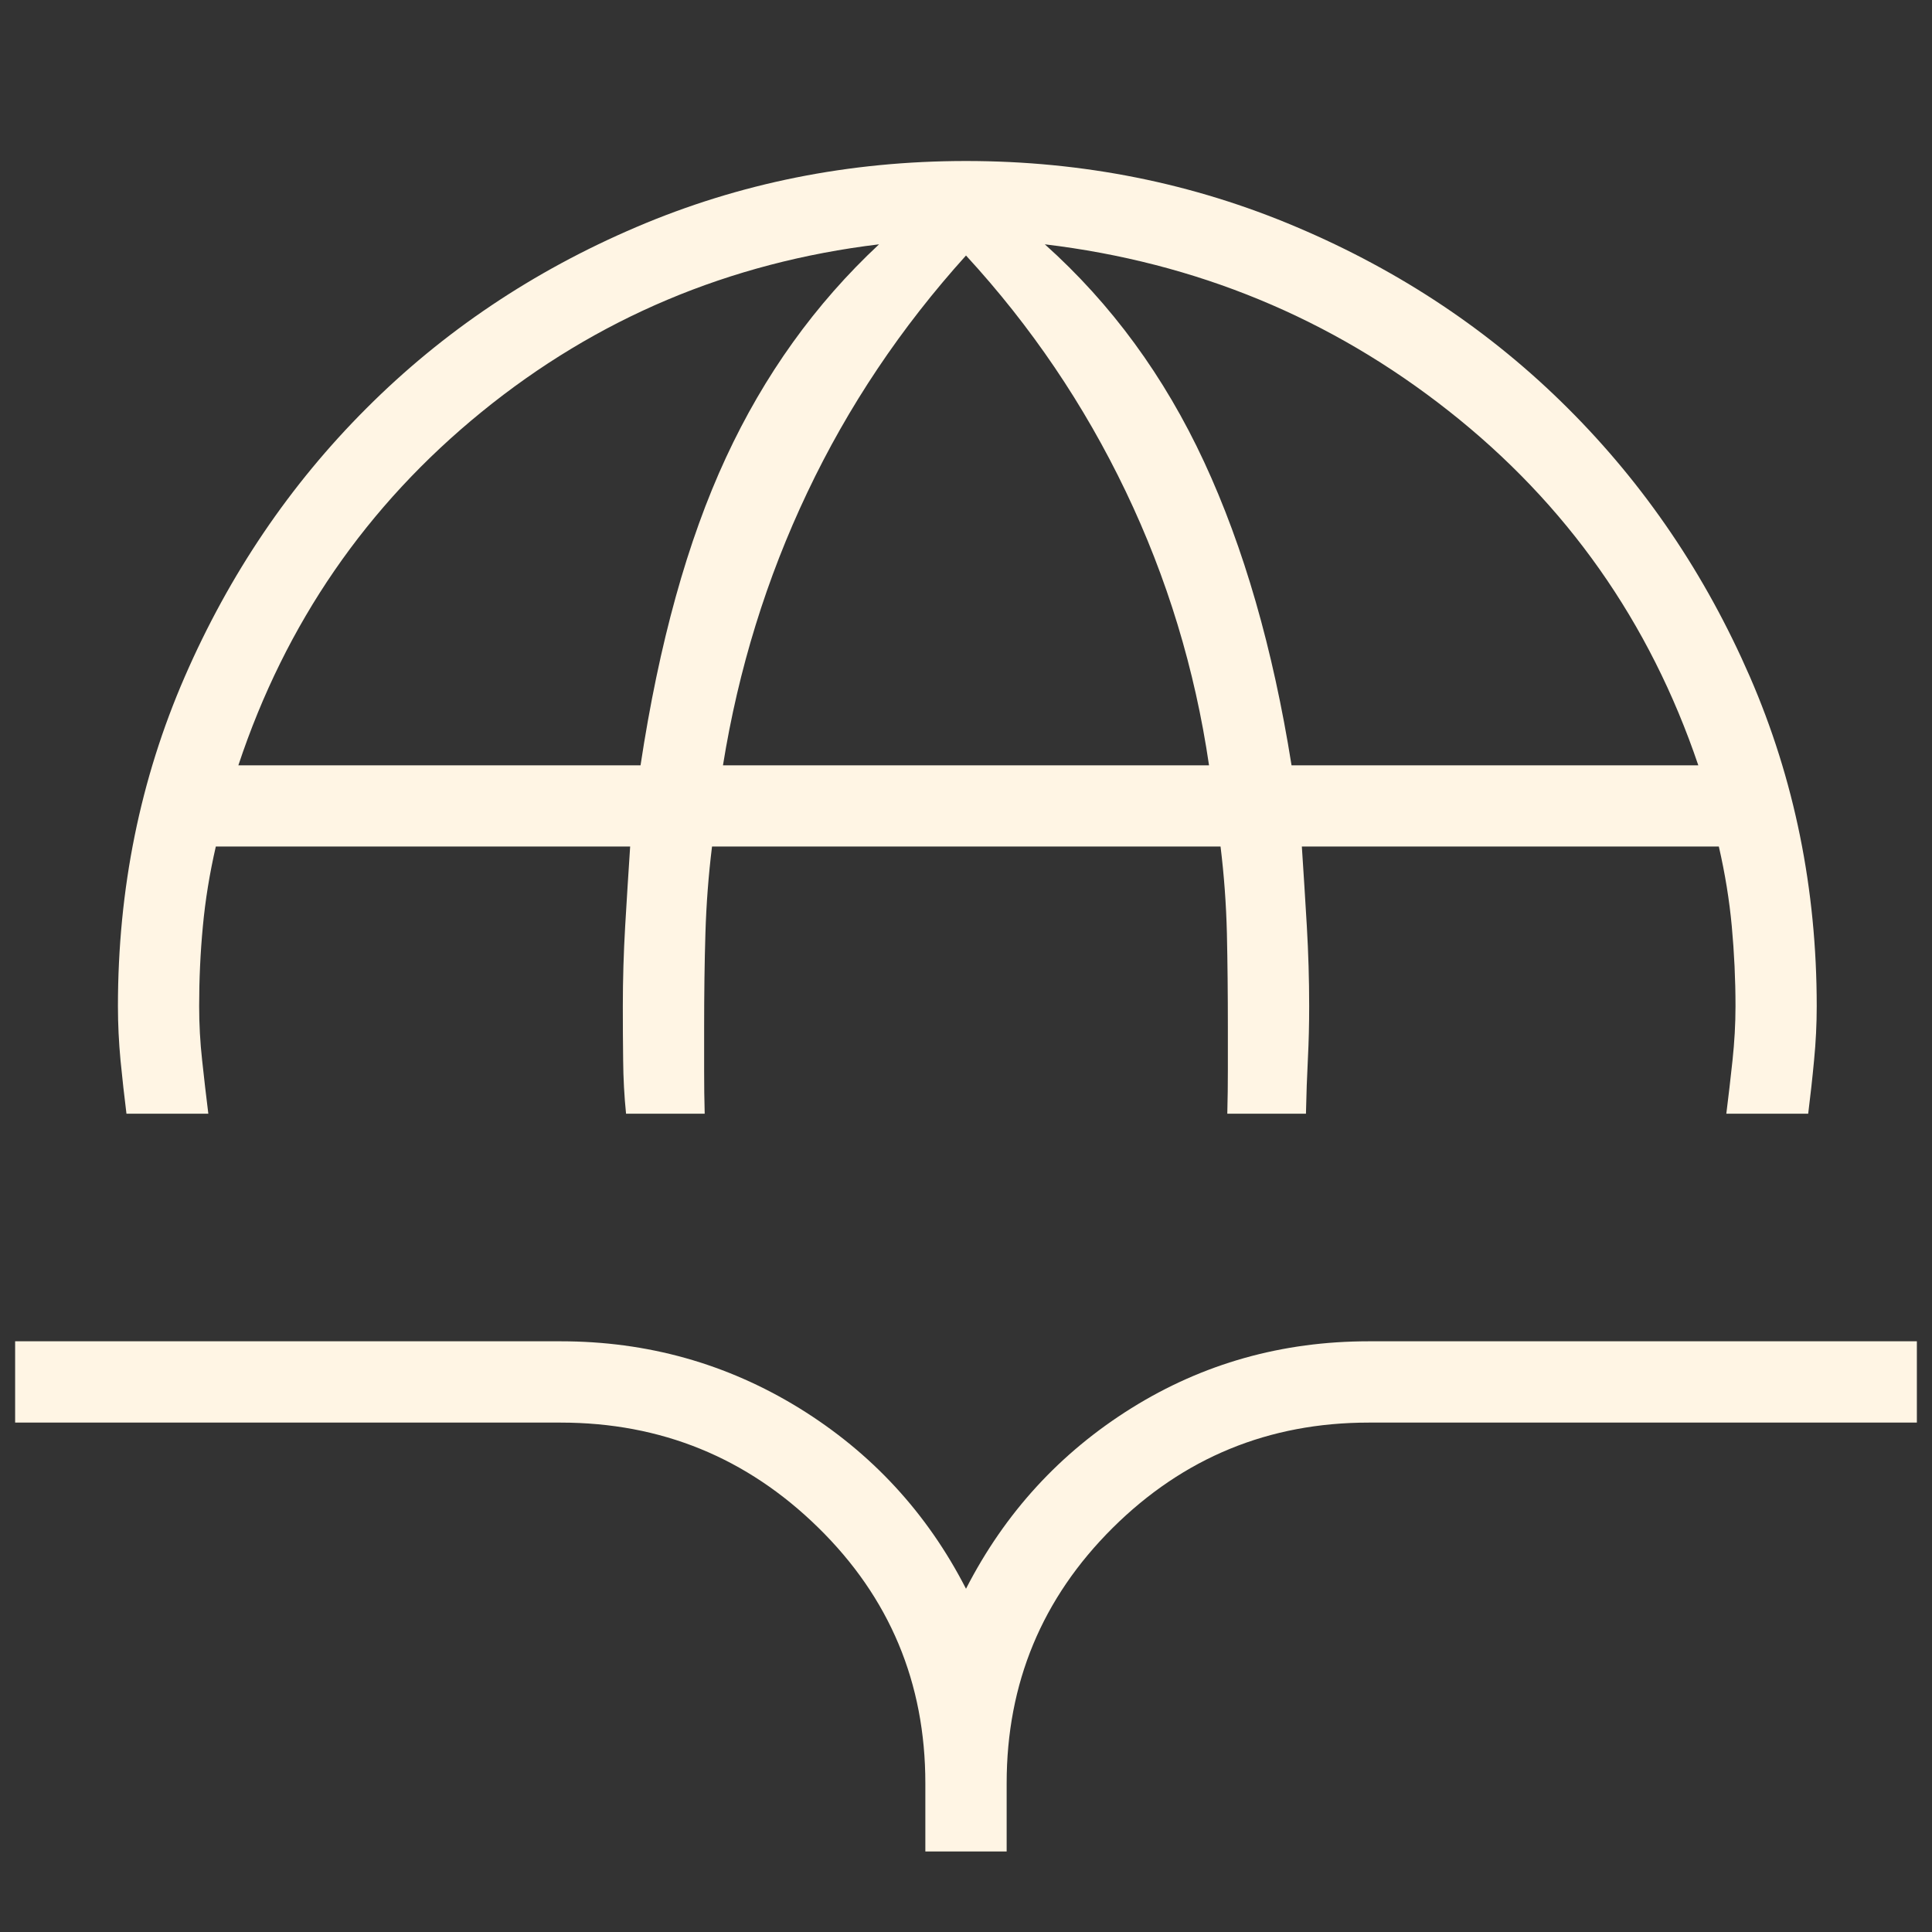 <svg width="100%" height="100%" style="overflow:visible;" preserveAspectRatio="none" viewBox="0 0 24 24" fill="none" xmlns="http://www.w3.org/2000/svg">
<rect x="0" y="0" width="24" height="24" fill="#333333" stroke="none"/>
<path d="M1.571 13.835C1.544 13.618 1.519 13.397 1.497 13.171C1.476 12.946 1.465 12.722 1.465 12.5C1.465 11.044 1.741 9.68 2.295 8.407C2.849 7.134 3.601 6.022 4.553 5.071C5.504 4.119 6.621 3.369 7.902 2.822C9.184 2.274 10.55 2 12 2C13.45 2 14.821 2.274 16.11 2.822C17.4 3.369 18.522 4.119 19.476 5.071C20.43 6.022 21.184 7.134 21.738 8.407C22.291 9.68 22.568 11.044 22.568 12.5C22.568 12.722 22.557 12.946 22.535 13.171C22.514 13.397 22.489 13.618 22.462 13.835H21.445C21.472 13.618 21.498 13.397 21.522 13.171C21.546 12.946 21.559 12.722 21.559 12.5C21.559 12.165 21.543 11.835 21.513 11.508C21.483 11.182 21.429 10.851 21.352 10.516H16.172C16.194 10.851 16.215 11.182 16.234 11.508C16.253 11.835 16.263 12.165 16.263 12.5C16.263 12.722 16.258 12.94 16.247 13.155C16.236 13.37 16.228 13.596 16.223 13.835H15.246C15.251 13.645 15.253 13.463 15.253 13.29V12.77C15.253 12.348 15.249 11.956 15.241 11.594C15.232 11.232 15.206 10.873 15.162 10.516H8.845C8.801 10.873 8.774 11.232 8.763 11.594C8.752 11.956 8.747 12.348 8.747 12.77V13.303C8.747 13.484 8.749 13.662 8.754 13.835H7.777C7.755 13.618 7.743 13.397 7.741 13.171C7.738 12.946 7.737 12.722 7.737 12.5C7.737 12.165 7.747 11.835 7.766 11.508C7.785 11.182 7.806 10.851 7.828 10.516H2.681C2.604 10.851 2.55 11.182 2.52 11.508C2.489 11.835 2.474 12.165 2.474 12.5C2.474 12.722 2.486 12.946 2.511 13.171C2.535 13.397 2.561 13.618 2.588 13.835H1.571ZM2.961 9.507H7.957C8.187 7.989 8.54 6.716 9.017 5.687C9.493 4.659 10.127 3.775 10.92 3.035C9.057 3.26 7.411 3.955 5.983 5.117C4.554 6.28 3.547 7.743 2.961 9.507ZM8.981 9.507H15.019C14.844 8.313 14.499 7.179 13.984 6.104C13.469 5.029 12.808 4.052 12 3.174C11.192 4.069 10.535 5.05 10.029 6.117C9.522 7.184 9.173 8.313 8.981 9.507ZM16.044 9.507H21.097C20.494 7.726 19.461 6.259 17.996 5.105C16.531 3.95 14.859 3.26 12.979 3.035C13.806 3.775 14.465 4.676 14.958 5.738C15.451 6.8 15.813 8.056 16.044 9.507ZM11.495 23V22.152C11.495 20.905 11.052 19.846 10.165 18.977C9.278 18.107 8.211 17.672 6.965 17.672H0.188V16.662H6.965C8.041 16.662 9.029 16.939 9.928 17.492C10.826 18.046 11.517 18.794 12 19.736C12.483 18.794 13.168 18.046 14.056 17.492C14.943 16.939 15.926 16.662 17.003 16.662H23.812V17.672H17.003C15.761 17.672 14.701 18.108 13.822 18.98C12.944 19.853 12.505 20.91 12.505 22.152V23H11.495Z" fill="#FFF5E4"/>
</svg>